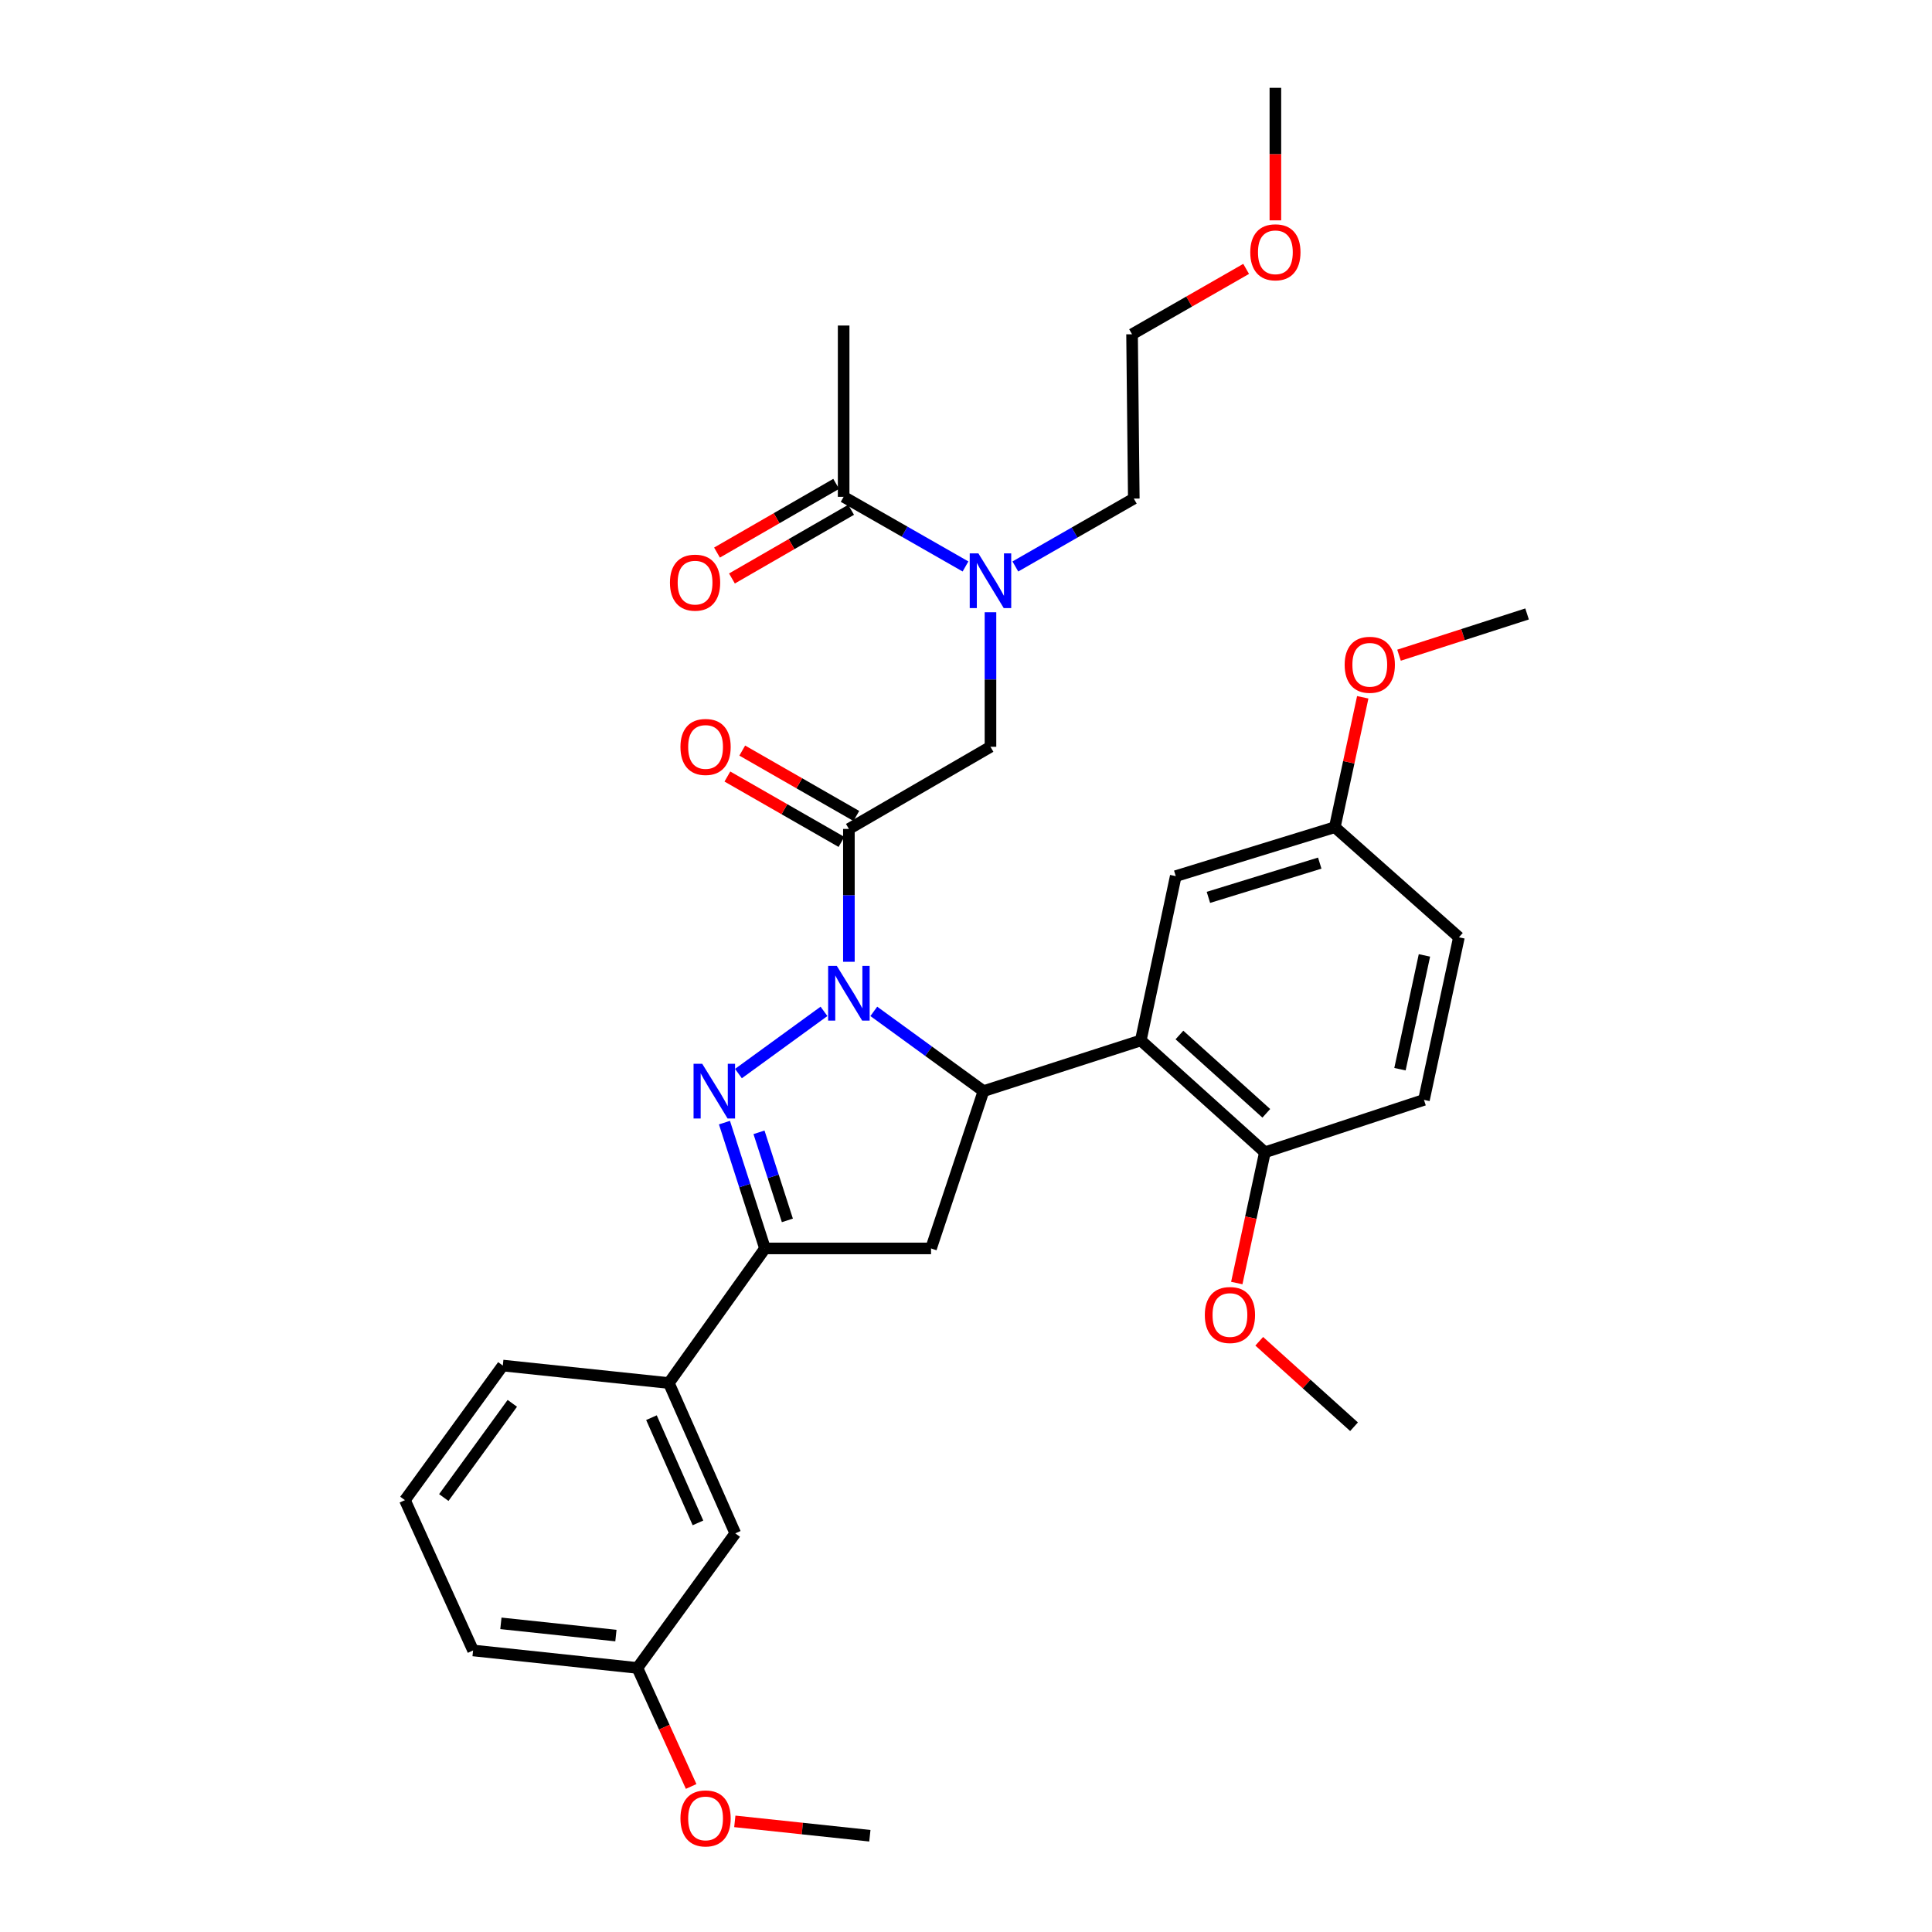 <?xml version='1.0' encoding='iso-8859-1'?>
<svg version='1.1' baseProfile='full'
              xmlns='http://www.w3.org/2000/svg'
                      xmlns:rdkit='http://www.rdkit.org/xml'
                      xmlns:xlink='http://www.w3.org/1999/xlink'
                  xml:space='preserve'
width='1000px' height='1000px' viewBox='0 0 1000 1000'>
<!-- END OF HEADER -->
<rect style='opacity:1.0;fill:#FFFFFF;stroke:none' width='1000' height='1000' x='0' y='0'> </rect>
<path class='bond-0' d='M 525.546,293.206 L 556.199,275.637' style='fill:none;fill-rule:evenodd;stroke:#0000FF;stroke-width:6px;stroke-linecap:butt;stroke-linejoin:miter;stroke-opacity:1' />
<path class='bond-0' d='M 556.199,275.637 L 586.853,258.068' style='fill:none;fill-rule:evenodd;stroke:#000000;stroke-width:6px;stroke-linecap:butt;stroke-linejoin:miter;stroke-opacity:1' />
<path class='bond-1' d='M 512.668,316.896 L 512.668,351.717' style='fill:none;fill-rule:evenodd;stroke:#0000FF;stroke-width:6px;stroke-linecap:butt;stroke-linejoin:miter;stroke-opacity:1' />
<path class='bond-1' d='M 512.668,351.717 L 512.668,386.537' style='fill:none;fill-rule:evenodd;stroke:#000000;stroke-width:6px;stroke-linecap:butt;stroke-linejoin:miter;stroke-opacity:1' />
<path class='bond-2' d='M 499.74,293.199 L 468.204,275.178' style='fill:none;fill-rule:evenodd;stroke:#0000FF;stroke-width:6px;stroke-linecap:butt;stroke-linejoin:miter;stroke-opacity:1' />
<path class='bond-2' d='M 468.204,275.178 L 436.668,257.156' style='fill:none;fill-rule:evenodd;stroke:#000000;stroke-width:6px;stroke-linecap:butt;stroke-linejoin:miter;stroke-opacity:1' />
<path class='bond-3' d='M 436.668,168.497 L 436.668,257.156' style='fill:none;fill-rule:evenodd;stroke:#000000;stroke-width:6px;stroke-linecap:butt;stroke-linejoin:miter;stroke-opacity:1' />
<path class='bond-4' d='M 443.235,422.341 L 413.711,405.42' style='fill:none;fill-rule:evenodd;stroke:#000000;stroke-width:6px;stroke-linecap:butt;stroke-linejoin:miter;stroke-opacity:1' />
<path class='bond-4' d='M 413.711,405.42 L 384.187,388.498' style='fill:none;fill-rule:evenodd;stroke:#FF0000;stroke-width:6px;stroke-linecap:butt;stroke-linejoin:miter;stroke-opacity:1' />
<path class='bond-4' d='M 435.537,435.772 L 406.013,418.85' style='fill:none;fill-rule:evenodd;stroke:#000000;stroke-width:6px;stroke-linecap:butt;stroke-linejoin:miter;stroke-opacity:1' />
<path class='bond-4' d='M 406.013,418.85 L 376.49,401.929' style='fill:none;fill-rule:evenodd;stroke:#FF0000;stroke-width:6px;stroke-linecap:butt;stroke-linejoin:miter;stroke-opacity:1' />
<path class='bond-5' d='M 439.386,429.057 L 512.668,386.537' style='fill:none;fill-rule:evenodd;stroke:#000000;stroke-width:6px;stroke-linecap:butt;stroke-linejoin:miter;stroke-opacity:1' />
<path class='bond-6' d='M 439.386,429.057 L 439.386,463.437' style='fill:none;fill-rule:evenodd;stroke:#000000;stroke-width:6px;stroke-linecap:butt;stroke-linejoin:miter;stroke-opacity:1' />
<path class='bond-6' d='M 439.386,463.437 L 439.386,497.818' style='fill:none;fill-rule:evenodd;stroke:#0000FF;stroke-width:6px;stroke-linecap:butt;stroke-linejoin:miter;stroke-opacity:1' />
<path class='bond-7' d='M 432.803,250.451 L 401.961,268.231' style='fill:none;fill-rule:evenodd;stroke:#000000;stroke-width:6px;stroke-linecap:butt;stroke-linejoin:miter;stroke-opacity:1' />
<path class='bond-7' d='M 401.961,268.231 L 371.119,286.011' style='fill:none;fill-rule:evenodd;stroke:#FF0000;stroke-width:6px;stroke-linecap:butt;stroke-linejoin:miter;stroke-opacity:1' />
<path class='bond-7' d='M 440.534,263.862 L 409.692,281.642' style='fill:none;fill-rule:evenodd;stroke:#000000;stroke-width:6px;stroke-linecap:butt;stroke-linejoin:miter;stroke-opacity:1' />
<path class='bond-7' d='M 409.692,281.642 L 378.851,299.422' style='fill:none;fill-rule:evenodd;stroke:#FF0000;stroke-width:6px;stroke-linecap:butt;stroke-linejoin:miter;stroke-opacity:1' />
<path class='bond-8' d='M 644.998,139.178 L 615.474,156.099' style='fill:none;fill-rule:evenodd;stroke:#FF0000;stroke-width:6px;stroke-linecap:butt;stroke-linejoin:miter;stroke-opacity:1' />
<path class='bond-8' d='M 615.474,156.099 L 585.95,173.021' style='fill:none;fill-rule:evenodd;stroke:#000000;stroke-width:6px;stroke-linecap:butt;stroke-linejoin:miter;stroke-opacity:1' />
<path class='bond-9' d='M 660.135,114.055 L 660.135,79.755' style='fill:none;fill-rule:evenodd;stroke:#FF0000;stroke-width:6px;stroke-linecap:butt;stroke-linejoin:miter;stroke-opacity:1' />
<path class='bond-9' d='M 660.135,79.755 L 660.135,45.455' style='fill:none;fill-rule:evenodd;stroke:#000000;stroke-width:6px;stroke-linecap:butt;stroke-linejoin:miter;stroke-opacity:1' />
<path class='bond-10' d='M 586.853,258.068 L 585.95,173.021' style='fill:none;fill-rule:evenodd;stroke:#000000;stroke-width:6px;stroke-linecap:butt;stroke-linejoin:miter;stroke-opacity:1' />
<path class='bond-11' d='M 452.279,523.481 L 480.663,544.124' style='fill:none;fill-rule:evenodd;stroke:#0000FF;stroke-width:6px;stroke-linecap:butt;stroke-linejoin:miter;stroke-opacity:1' />
<path class='bond-11' d='M 480.663,544.124 L 509.047,564.767' style='fill:none;fill-rule:evenodd;stroke:#000000;stroke-width:6px;stroke-linecap:butt;stroke-linejoin:miter;stroke-opacity:1' />
<path class='bond-12' d='M 426.493,523.481 L 382.219,555.68' style='fill:none;fill-rule:evenodd;stroke:#0000FF;stroke-width:6px;stroke-linecap:butt;stroke-linejoin:miter;stroke-opacity:1' />
<path class='bond-13' d='M 395.955,646.185 L 346.194,715.855' style='fill:none;fill-rule:evenodd;stroke:#000000;stroke-width:6px;stroke-linecap:butt;stroke-linejoin:miter;stroke-opacity:1' />
<path class='bond-14' d='M 395.955,646.185 L 481.905,646.185' style='fill:none;fill-rule:evenodd;stroke:#000000;stroke-width:6px;stroke-linecap:butt;stroke-linejoin:miter;stroke-opacity:1' />
<path class='bond-15' d='M 395.955,646.185 L 385.465,613.626' style='fill:none;fill-rule:evenodd;stroke:#000000;stroke-width:6px;stroke-linecap:butt;stroke-linejoin:miter;stroke-opacity:1' />
<path class='bond-15' d='M 385.465,613.626 L 374.975,581.066' style='fill:none;fill-rule:evenodd;stroke:#0000FF;stroke-width:6px;stroke-linecap:butt;stroke-linejoin:miter;stroke-opacity:1' />
<path class='bond-15' d='M 407.543,631.67 L 400.2,608.879' style='fill:none;fill-rule:evenodd;stroke:#000000;stroke-width:6px;stroke-linecap:butt;stroke-linejoin:miter;stroke-opacity:1' />
<path class='bond-15' d='M 400.2,608.879 L 392.857,586.087' style='fill:none;fill-rule:evenodd;stroke:#0000FF;stroke-width:6px;stroke-linecap:butt;stroke-linejoin:miter;stroke-opacity:1' />
<path class='bond-16' d='M 481.905,646.185 L 509.047,564.767' style='fill:none;fill-rule:evenodd;stroke:#000000;stroke-width:6px;stroke-linecap:butt;stroke-linejoin:miter;stroke-opacity:1' />
<path class='bond-17' d='M 509.047,564.767 L 590.474,538.528' style='fill:none;fill-rule:evenodd;stroke:#000000;stroke-width:6px;stroke-linecap:butt;stroke-linejoin:miter;stroke-opacity:1' />
<path class='bond-18' d='M 329.914,863.322 L 244.867,854.275' style='fill:none;fill-rule:evenodd;stroke:#000000;stroke-width:6px;stroke-linecap:butt;stroke-linejoin:miter;stroke-opacity:1' />
<path class='bond-18' d='M 318.795,846.572 L 259.262,840.239' style='fill:none;fill-rule:evenodd;stroke:#000000;stroke-width:6px;stroke-linecap:butt;stroke-linejoin:miter;stroke-opacity:1' />
<path class='bond-19' d='M 329.914,863.322 L 380.578,793.661' style='fill:none;fill-rule:evenodd;stroke:#000000;stroke-width:6px;stroke-linecap:butt;stroke-linejoin:miter;stroke-opacity:1' />
<path class='bond-20' d='M 329.914,863.322 L 343.826,893.997' style='fill:none;fill-rule:evenodd;stroke:#000000;stroke-width:6px;stroke-linecap:butt;stroke-linejoin:miter;stroke-opacity:1' />
<path class='bond-20' d='M 343.826,893.997 L 357.738,924.672' style='fill:none;fill-rule:evenodd;stroke:#FF0000;stroke-width:6px;stroke-linecap:butt;stroke-linejoin:miter;stroke-opacity:1' />
<path class='bond-21' d='M 244.867,854.275 L 209.589,776.469' style='fill:none;fill-rule:evenodd;stroke:#000000;stroke-width:6px;stroke-linecap:butt;stroke-linejoin:miter;stroke-opacity:1' />
<path class='bond-22' d='M 590.474,538.528 L 654.709,596.433' style='fill:none;fill-rule:evenodd;stroke:#000000;stroke-width:6px;stroke-linecap:butt;stroke-linejoin:miter;stroke-opacity:1' />
<path class='bond-22' d='M 610.474,535.716 L 655.438,576.249' style='fill:none;fill-rule:evenodd;stroke:#000000;stroke-width:6px;stroke-linecap:butt;stroke-linejoin:miter;stroke-opacity:1' />
<path class='bond-23' d='M 590.474,538.528 L 608.569,453.481' style='fill:none;fill-rule:evenodd;stroke:#000000;stroke-width:6px;stroke-linecap:butt;stroke-linejoin:miter;stroke-opacity:1' />
<path class='bond-24' d='M 654.709,596.433 L 737.038,569.291' style='fill:none;fill-rule:evenodd;stroke:#000000;stroke-width:6px;stroke-linecap:butt;stroke-linejoin:miter;stroke-opacity:1' />
<path class='bond-25' d='M 654.709,596.433 L 647.432,630.265' style='fill:none;fill-rule:evenodd;stroke:#000000;stroke-width:6px;stroke-linecap:butt;stroke-linejoin:miter;stroke-opacity:1' />
<path class='bond-25' d='M 647.432,630.265 L 640.156,664.097' style='fill:none;fill-rule:evenodd;stroke:#FF0000;stroke-width:6px;stroke-linecap:butt;stroke-linejoin:miter;stroke-opacity:1' />
<path class='bond-26' d='M 608.569,453.481 L 690.898,428.154' style='fill:none;fill-rule:evenodd;stroke:#000000;stroke-width:6px;stroke-linecap:butt;stroke-linejoin:miter;stroke-opacity:1' />
<path class='bond-26' d='M 625.47,464.478 L 683.1,446.749' style='fill:none;fill-rule:evenodd;stroke:#000000;stroke-width:6px;stroke-linecap:butt;stroke-linejoin:miter;stroke-opacity:1' />
<path class='bond-27' d='M 737.038,569.291 L 755.133,485.147' style='fill:none;fill-rule:evenodd;stroke:#000000;stroke-width:6px;stroke-linecap:butt;stroke-linejoin:miter;stroke-opacity:1' />
<path class='bond-27' d='M 724.618,553.415 L 737.284,494.514' style='fill:none;fill-rule:evenodd;stroke:#000000;stroke-width:6px;stroke-linecap:butt;stroke-linejoin:miter;stroke-opacity:1' />
<path class='bond-28' d='M 690.898,428.154 L 755.133,485.147' style='fill:none;fill-rule:evenodd;stroke:#000000;stroke-width:6px;stroke-linecap:butt;stroke-linejoin:miter;stroke-opacity:1' />
<path class='bond-29' d='M 690.898,428.154 L 698.127,394.537' style='fill:none;fill-rule:evenodd;stroke:#000000;stroke-width:6px;stroke-linecap:butt;stroke-linejoin:miter;stroke-opacity:1' />
<path class='bond-29' d='M 698.127,394.537 L 705.356,360.921' style='fill:none;fill-rule:evenodd;stroke:#FF0000;stroke-width:6px;stroke-linecap:butt;stroke-linejoin:miter;stroke-opacity:1' />
<path class='bond-30' d='M 651.776,694.237 L 676.312,716.355' style='fill:none;fill-rule:evenodd;stroke:#FF0000;stroke-width:6px;stroke-linecap:butt;stroke-linejoin:miter;stroke-opacity:1' />
<path class='bond-30' d='M 676.312,716.355 L 700.848,738.474' style='fill:none;fill-rule:evenodd;stroke:#000000;stroke-width:6px;stroke-linecap:butt;stroke-linejoin:miter;stroke-opacity:1' />
<path class='bond-31' d='M 724.131,339.132 L 757.271,328.456' style='fill:none;fill-rule:evenodd;stroke:#FF0000;stroke-width:6px;stroke-linecap:butt;stroke-linejoin:miter;stroke-opacity:1' />
<path class='bond-31' d='M 757.271,328.456 L 790.411,317.779' style='fill:none;fill-rule:evenodd;stroke:#000000;stroke-width:6px;stroke-linecap:butt;stroke-linejoin:miter;stroke-opacity:1' />
<path class='bond-32' d='M 209.589,776.469 L 260.253,706.808' style='fill:none;fill-rule:evenodd;stroke:#000000;stroke-width:6px;stroke-linecap:butt;stroke-linejoin:miter;stroke-opacity:1' />
<path class='bond-32' d='M 229.708,775.125 L 265.173,726.362' style='fill:none;fill-rule:evenodd;stroke:#000000;stroke-width:6px;stroke-linecap:butt;stroke-linejoin:miter;stroke-opacity:1' />
<path class='bond-33' d='M 260.253,706.808 L 346.194,715.855' style='fill:none;fill-rule:evenodd;stroke:#000000;stroke-width:6px;stroke-linecap:butt;stroke-linejoin:miter;stroke-opacity:1' />
<path class='bond-34' d='M 346.194,715.855 L 380.578,793.661' style='fill:none;fill-rule:evenodd;stroke:#000000;stroke-width:6px;stroke-linecap:butt;stroke-linejoin:miter;stroke-opacity:1' />
<path class='bond-34' d='M 337.193,733.783 L 361.261,788.247' style='fill:none;fill-rule:evenodd;stroke:#000000;stroke-width:6px;stroke-linecap:butt;stroke-linejoin:miter;stroke-opacity:1' />
<path class='bond-35' d='M 380.339,942.739 L 415.289,946.457' style='fill:none;fill-rule:evenodd;stroke:#FF0000;stroke-width:6px;stroke-linecap:butt;stroke-linejoin:miter;stroke-opacity:1' />
<path class='bond-35' d='M 415.289,946.457 L 450.239,950.176' style='fill:none;fill-rule:evenodd;stroke:#000000;stroke-width:6px;stroke-linecap:butt;stroke-linejoin:miter;stroke-opacity:1' />
<path  class='atom-0' d='M 506.408 286.427
L 515.688 301.427
Q 516.608 302.907, 518.088 305.587
Q 519.568 308.267, 519.648 308.427
L 519.648 286.427
L 523.408 286.427
L 523.408 314.747
L 519.528 314.747
L 509.568 298.347
Q 508.408 296.427, 507.168 294.227
Q 505.968 292.027, 505.608 291.347
L 505.608 314.747
L 501.928 314.747
L 501.928 286.427
L 506.408 286.427
' fill='#0000FF'/>
<path  class='atom-3' d='M 352.201 386.617
Q 352.201 379.817, 355.561 376.017
Q 358.921 372.217, 365.201 372.217
Q 371.481 372.217, 374.841 376.017
Q 378.201 379.817, 378.201 386.617
Q 378.201 393.497, 374.801 397.417
Q 371.401 401.297, 365.201 401.297
Q 358.961 401.297, 355.561 397.417
Q 352.201 393.537, 352.201 386.617
M 365.201 398.097
Q 369.521 398.097, 371.841 395.217
Q 374.201 392.297, 374.201 386.617
Q 374.201 381.057, 371.841 378.257
Q 369.521 375.417, 365.201 375.417
Q 360.881 375.417, 358.521 378.217
Q 356.201 381.017, 356.201 386.617
Q 356.201 392.337, 358.521 395.217
Q 360.881 398.097, 365.201 398.097
' fill='#FF0000'/>
<path  class='atom-6' d='M 346.766 301.57
Q 346.766 294.77, 350.126 290.97
Q 353.486 287.17, 359.766 287.17
Q 366.046 287.17, 369.406 290.97
Q 372.766 294.77, 372.766 301.57
Q 372.766 308.45, 369.366 312.37
Q 365.966 316.25, 359.766 316.25
Q 353.526 316.25, 350.126 312.37
Q 346.766 308.49, 346.766 301.57
M 359.766 313.05
Q 364.086 313.05, 366.406 310.17
Q 368.766 307.25, 368.766 301.57
Q 368.766 296.01, 366.406 293.21
Q 364.086 290.37, 359.766 290.37
Q 355.446 290.37, 353.086 293.17
Q 350.766 295.97, 350.766 301.57
Q 350.766 307.29, 353.086 310.17
Q 355.446 313.05, 359.766 313.05
' fill='#FF0000'/>
<path  class='atom-7' d='M 647.135 130.582
Q 647.135 123.782, 650.495 119.982
Q 653.855 116.182, 660.135 116.182
Q 666.415 116.182, 669.775 119.982
Q 673.135 123.782, 673.135 130.582
Q 673.135 137.462, 669.735 141.382
Q 666.335 145.262, 660.135 145.262
Q 653.895 145.262, 650.495 141.382
Q 647.135 137.502, 647.135 130.582
M 660.135 142.062
Q 664.455 142.062, 666.775 139.182
Q 669.135 136.262, 669.135 130.582
Q 669.135 125.022, 666.775 122.222
Q 664.455 119.382, 660.135 119.382
Q 655.815 119.382, 653.455 122.182
Q 651.135 124.982, 651.135 130.582
Q 651.135 136.302, 653.455 139.182
Q 655.815 142.062, 660.135 142.062
' fill='#FF0000'/>
<path  class='atom-9' d='M 433.126 499.944
L 442.406 514.944
Q 443.326 516.424, 444.806 519.104
Q 446.286 521.784, 446.366 521.944
L 446.366 499.944
L 450.126 499.944
L 450.126 528.264
L 446.246 528.264
L 436.286 511.864
Q 435.126 509.944, 433.886 507.744
Q 432.686 505.544, 432.326 504.864
L 432.326 528.264
L 428.646 528.264
L 428.646 499.944
L 433.126 499.944
' fill='#0000FF'/>
<path  class='atom-13' d='M 363.465 550.607
L 372.745 565.607
Q 373.665 567.087, 375.145 569.767
Q 376.625 572.447, 376.705 572.607
L 376.705 550.607
L 380.465 550.607
L 380.465 578.927
L 376.585 578.927
L 366.625 562.527
Q 365.465 560.607, 364.225 558.407
Q 363.025 556.207, 362.665 555.527
L 362.665 578.927
L 358.985 578.927
L 358.985 550.607
L 363.465 550.607
' fill='#0000FF'/>
<path  class='atom-22' d='M 623.614 680.649
Q 623.614 673.849, 626.974 670.049
Q 630.334 666.249, 636.614 666.249
Q 642.894 666.249, 646.254 670.049
Q 649.614 673.849, 649.614 680.649
Q 649.614 687.529, 646.214 691.449
Q 642.814 695.329, 636.614 695.329
Q 630.374 695.329, 626.974 691.449
Q 623.614 687.569, 623.614 680.649
M 636.614 692.129
Q 640.934 692.129, 643.254 689.249
Q 645.614 686.329, 645.614 680.649
Q 645.614 675.089, 643.254 672.289
Q 640.934 669.449, 636.614 669.449
Q 632.294 669.449, 629.934 672.249
Q 627.614 675.049, 627.614 680.649
Q 627.614 686.369, 629.934 689.249
Q 632.294 692.129, 636.614 692.129
' fill='#FF0000'/>
<path  class='atom-23' d='M 695.993 344.09
Q 695.993 337.29, 699.353 333.49
Q 702.713 329.69, 708.993 329.69
Q 715.273 329.69, 718.633 333.49
Q 721.993 337.29, 721.993 344.09
Q 721.993 350.97, 718.593 354.89
Q 715.193 358.77, 708.993 358.77
Q 702.753 358.77, 699.353 354.89
Q 695.993 351.01, 695.993 344.09
M 708.993 355.57
Q 713.313 355.57, 715.633 352.69
Q 717.993 349.77, 717.993 344.09
Q 717.993 338.53, 715.633 335.73
Q 713.313 332.89, 708.993 332.89
Q 704.673 332.89, 702.313 335.69
Q 699.993 338.49, 699.993 344.09
Q 699.993 349.81, 702.313 352.69
Q 704.673 355.57, 708.993 355.57
' fill='#FF0000'/>
<path  class='atom-30' d='M 352.201 941.208
Q 352.201 934.408, 355.561 930.608
Q 358.921 926.808, 365.201 926.808
Q 371.481 926.808, 374.841 930.608
Q 378.201 934.408, 378.201 941.208
Q 378.201 948.088, 374.801 952.008
Q 371.401 955.888, 365.201 955.888
Q 358.961 955.888, 355.561 952.008
Q 352.201 948.128, 352.201 941.208
M 365.201 952.688
Q 369.521 952.688, 371.841 949.808
Q 374.201 946.888, 374.201 941.208
Q 374.201 935.648, 371.841 932.848
Q 369.521 930.008, 365.201 930.008
Q 360.881 930.008, 358.521 932.808
Q 356.201 935.608, 356.201 941.208
Q 356.201 946.928, 358.521 949.808
Q 360.881 952.688, 365.201 952.688
' fill='#FF0000'/>
</svg>
